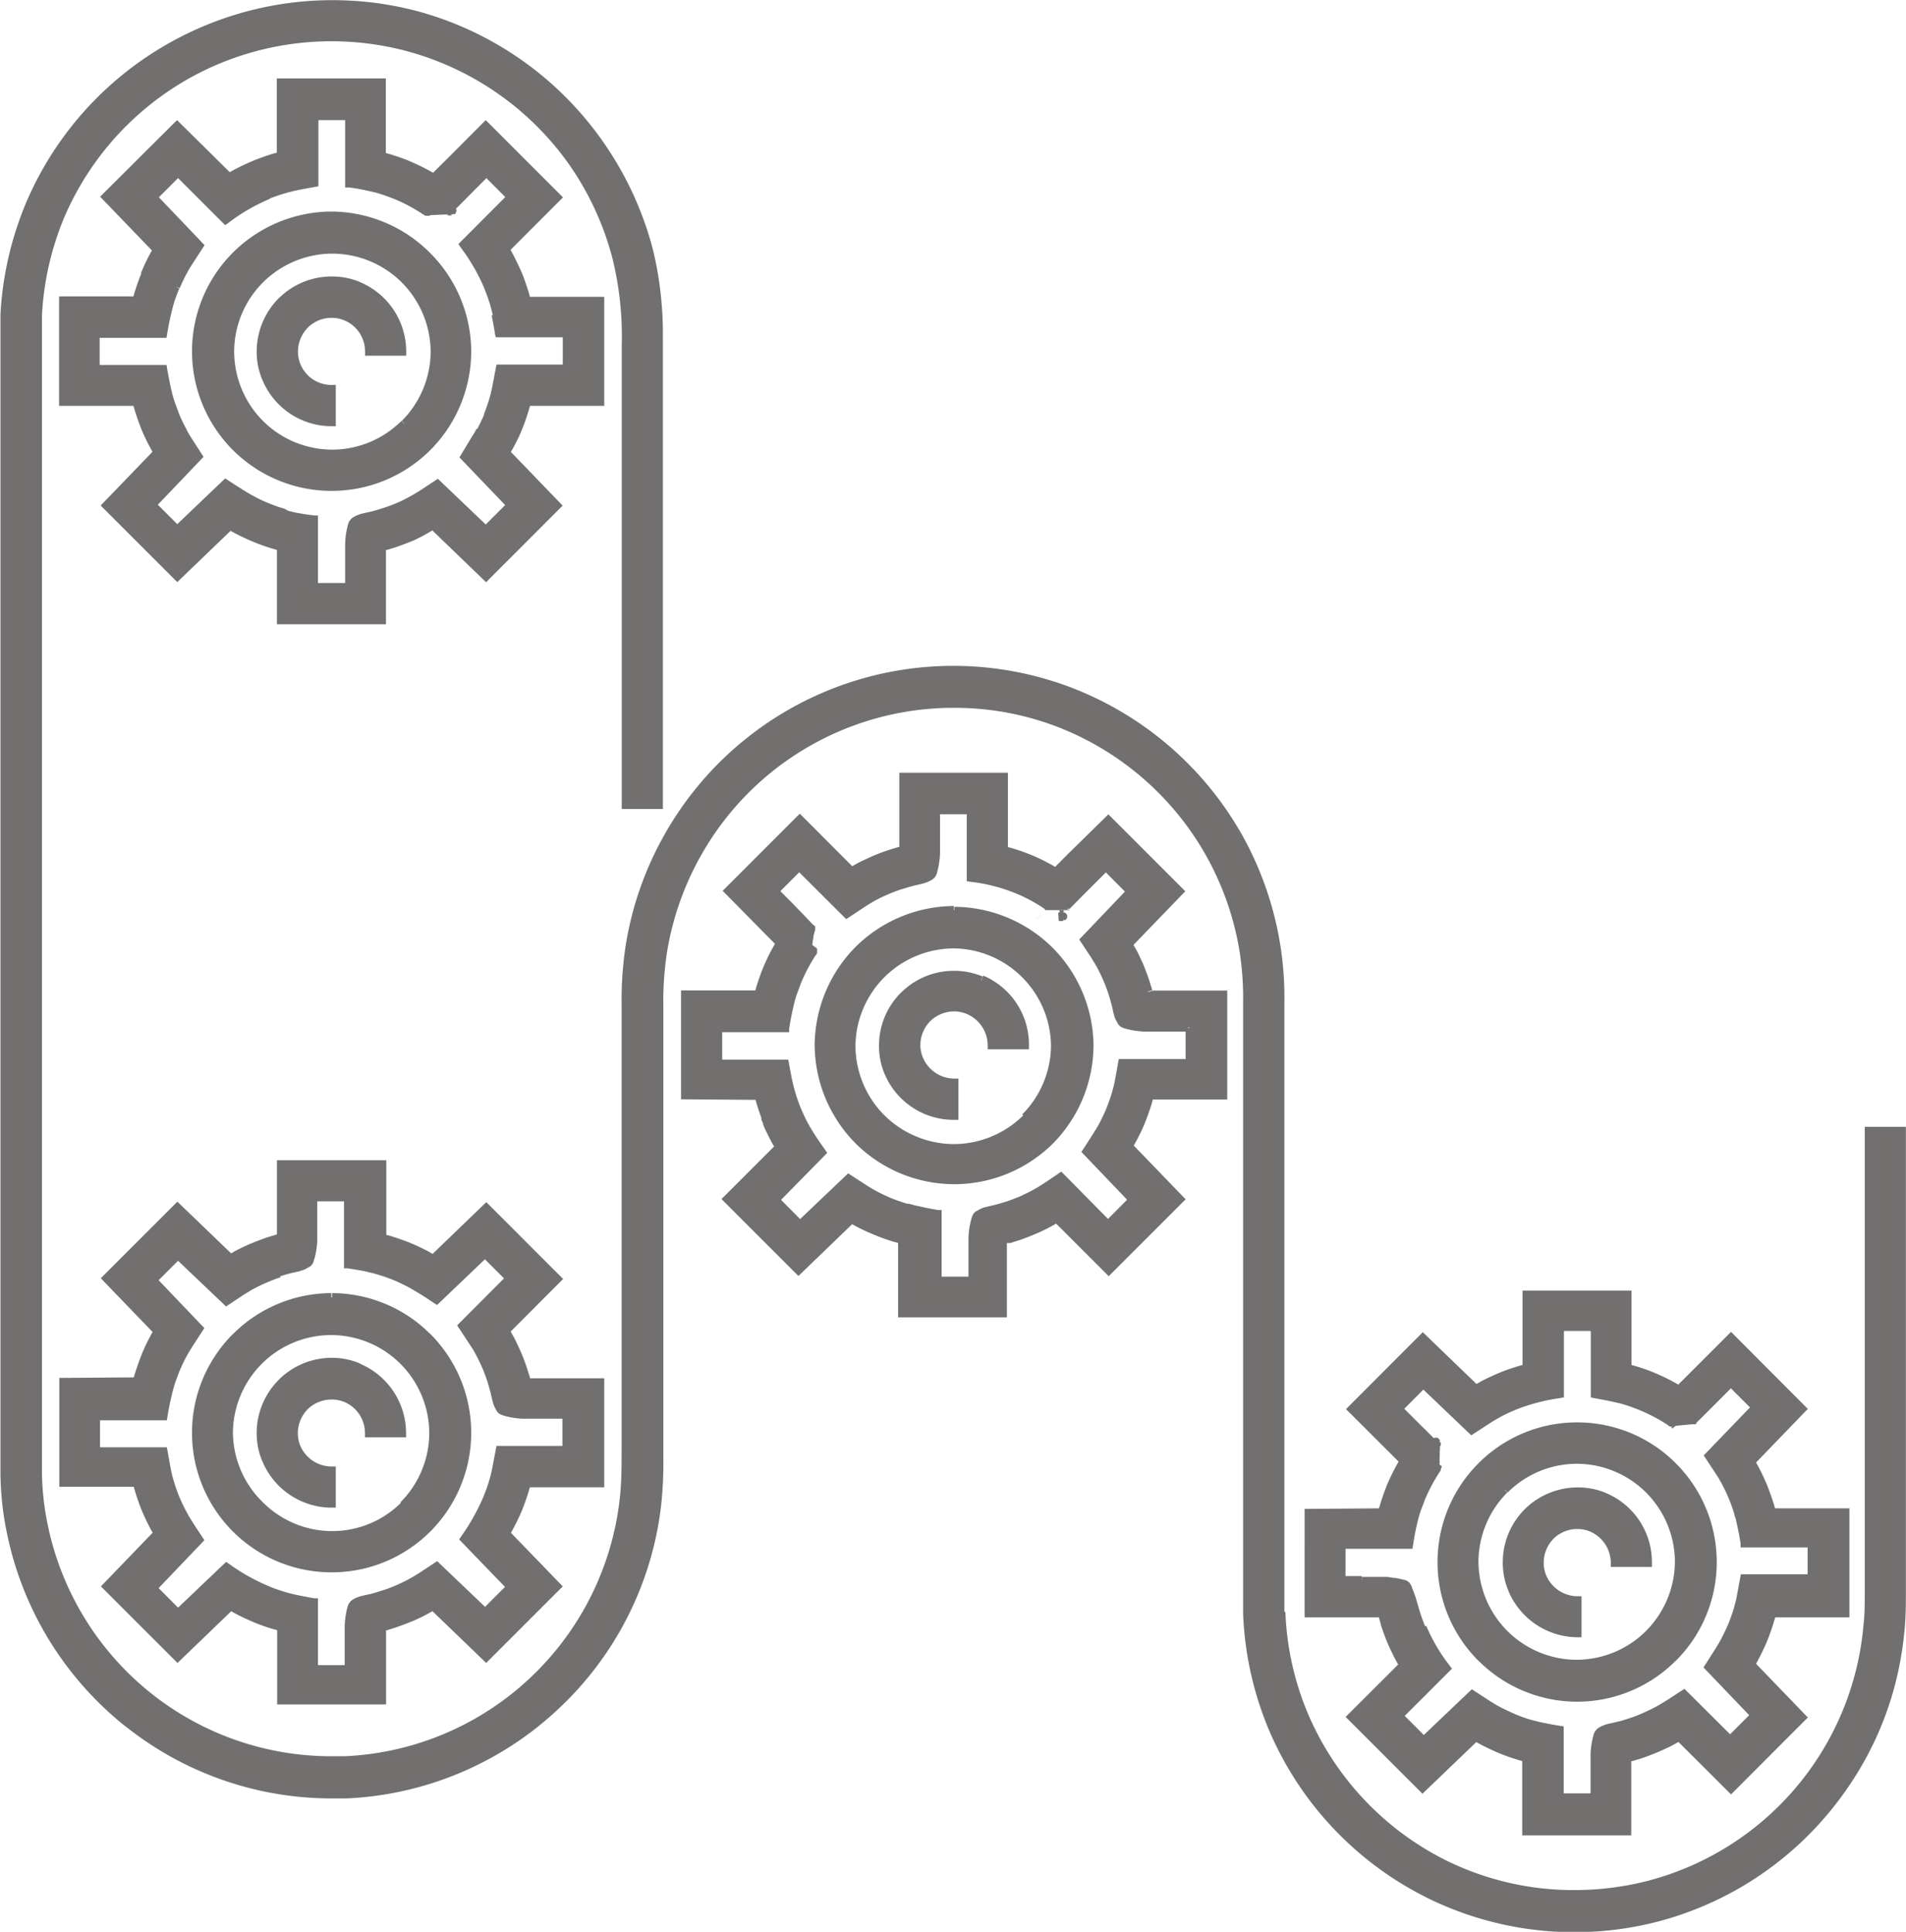 <svg id="Vrstva_1" data-name="Vrstva 1" xmlns="http://www.w3.org/2000/svg" viewBox="0 0 166.77 169.02"><defs><style>.cls-1{fill:#726f6f;}.cls-2{fill:#726f70;}</style></defs><path class="cls-1" d="M64.71,145.24h6.41v-8.78l-6.43,0-.08-.35-.25-.79a12.65,12.65,0,0,0-.59-1.55,15.42,15.42,0,0,0-.73-1.47l-.23-.4,4.53-4.54-6.19-6.2-4.64,4.47-.57-.32a17.22,17.22,0,0,0-1.62-.77c-.56-.22-1.11-.42-1.69-.59l-.62-.17v-6.41H43.23l0,6.41-.32.1-.77.22c-.5.17-1,.37-1.52.58s-1,.44-1.46.72l-.39.23-4.65-4.47-6.18,6.18L32.37,132l-.31.55c-.29.57-.51,1-.78,1.66a21,21,0,0,0-.75,2.25l-6.42,0v8.78l6.42,0a20,20,0,0,0,.76,2.27c.26.6.48,1.07.77,1.63l.31.55-4.47,4.64,6.18,6.18,4.64-4.47a18.84,18.84,0,0,0,2.16,1.07,13.86,13.86,0,0,0,1.7.6l.61.17,0,6.42H52V158l.34-.09.78-.25c.51-.17,1-.35,1.52-.57a14,14,0,0,0,1.45-.72l.41-.23,4.64,4.47,6.17-6.18-4.47-4.63a20.64,20.64,0,0,0,1.1-2.19A20.09,20.09,0,0,0,64.71,145.24Zm-1.38,9.1-2.22,2.23-4.24-4.1-1.27.83-.58.35-.3.17a11.52,11.52,0,0,1-1.22.6,11.92,11.92,0,0,1-1.27.48l-.64.2-.38.1-.74.17c-.53.15-1,.3-1.08.82a6.59,6.59,0,0,0-.23,1.54v3.77h-3.1l0-5.9A21.45,21.45,0,0,1,43.4,155c-.46-.14-1-.33-1.39-.49a17.44,17.44,0,0,1-3.64-2.06l-4.24,4.09-2.22-2.23L36,150.09c-.29-.46-.62-.92-.9-1.39l-.33-.55-.18-.32c-.22-.41-.47-.93-.63-1.32-.22-.55-.35-.92-.51-1.43-.08-.3-.1-.31-.26-1l-.3-1.66-5.92,0v-3.1l5.91-.05A15.67,15.67,0,0,1,34,135.17c.15-.36.41-.9.63-1.31l.18-.32.33-.55.9-1.38-4.08-4.25,2.22-2.22,4.24,4.09,1.26-.83.58-.35.3-.18c.38-.21.8-.4,1.22-.59s.82-.34,1.26-.48l.64-.2.41-.1.73-.16a1.88,1.88,0,0,0,.7-.3c.26-.08.27-.3.35-.56A6.5,6.5,0,0,0,46,124V120.2h3.1v5.92c.56.09,1.14.18,1.67.3l.63.15.35.1c.48.15,1,.31,1.43.5s.93.41,1.35.64l.33.18.54.33c.47.29.94.61,1.41.91l4.24-4.09,2.19,2.2-4.15,4.16.83,1.26.4.61.17.3c.21.38.42.82.62,1.25s.33.83.48,1.27l.2.67.11.38.17.74a2,2,0,0,0,.28.72c.1.25.3.28.55.36a6.59,6.59,0,0,0,1.54.23h3.76v3.08H62.37L62.05,144l-.15.64-.1.37c-.15.48-.31.95-.5,1.42a18.55,18.55,0,0,1-2.06,3.64Z" transform="translate(-18.62 -15.49)"/><path class="cls-2" d="M64.71,145.24v.38h6.78v-9.54l-6.5,0,0-.06v0l-.25-.79h0a14.8,14.8,0,0,0-.61-1.59l-.34.16.34-.16c-.22-.49-.45-1-.74-1.49l-.09-.16,4.59-4.6-6.72-6.72-4.7,4.53-.32-.19h0c-.55-.29-1.07-.54-1.65-.78h0c-.57-.23-1.13-.42-1.72-.6h0l-.36-.1V117H42.85l0,6.51-.05,0h0l-.77.23h0c-.51.17-1,.37-1.55.59h0c-.48.22-1,.45-1.48.73h0l-.16.09-4.7-4.52-6.7,6.7,4.53,4.7-.17.31h0c-.3.57-.52,1-.8,1.69l.35.14-.34-.15a20.51,20.51,0,0,0-.77,2.3l.36.1V136l-6.79.05v9.52l6.79,0v-.37l-.36.09a22.88,22.88,0,0,0,.77,2.33l.35-.15-.35.14c.26.61.49,1.1.79,1.67h0l.18.31-4.53,4.7,6.7,6.7,4.9-4.72-.26-.27-.19.32a16.91,16.91,0,0,0,2.22,1.1l.13-.35-.15.35a17.29,17.29,0,0,0,1.74.61h0l.33.09,0,6.5h9.53v-6.49h.07l.79-.25h0c.51-.18,1-.36,1.55-.59h0a14.72,14.72,0,0,0,1.49-.74l-.19-.32.18.32.17-.09,4.7,4.53,6.7-6.7-4.73-4.89-.27.26.33.18a19.81,19.81,0,0,0,1.12-2.24l-.35-.13.34.15a19.16,19.16,0,0,0,.78-2.37l-.36-.1v0l-.37-.09a18.14,18.14,0,0,1-.73,2.25h0a20.89,20.89,0,0,1-1.07,2.14l-.14.24,4.41,4.57L61.14,160l-4.57-4.4-.65.36h0a15.49,15.49,0,0,1-1.41.71h0c-.5.21-1,.39-1.49.56l.12.35-.11-.35-.77.23-.34.09-.28.08V164h-8l0-6.33-.88-.24-.1.36.11-.35a17.63,17.63,0,0,1-1.67-.59h0a17.56,17.56,0,0,1-2.09-1l-.25-.15L34.09,160l-5.66-5.66,4.4-4.57-.44-.79-.33.18.33-.18c-.29-.54-.5-1-.76-1.6h0a20.33,20.33,0,0,1-.74-2.21l-.07-.28-6.33,0v-8l6.33-.05.07-.27a20,20,0,0,1,.73-2.2h0a15.22,15.22,0,0,1,.77-1.62l-.34-.18.33.19.31-.55.14-.24-4.41-4.58,5.66-5.66,4.58,4.41.65-.38-.2-.32.19.32c.46-.26.94-.47,1.43-.7l-.16-.34.15.35c.47-.21,1-.41,1.48-.57l-.11-.36.1.36.78-.23.31-.09.27-.08,0-6.32h8V124l.91.25.09-.36-.11.36c.57.17,1.11.36,1.66.58l.14-.35-.14.35c.57.24,1,.47,1.59.75l.17-.33-.18.33.57.32.24.13,4.57-4.4,5.67,5.67-4.46,4.47.37.66h0c.27.48.49.95.71,1.43h0a15.2,15.2,0,0,1,.58,1.51l.35-.12-.36.11.25.78.08.34.07.28,6.34,0v8H64.41l-.07.28Zm-1.38,9.1-.27-.26-2,2-4.19-4-1.51,1-.57.35-.3.17h0c-.36.2-.77.4-1.18.58h0a11,11,0,0,1-1.22.46l-.64.2-.36.1-.73.16h0a3.06,3.06,0,0,0-.82.31,1.09,1.09,0,0,0-.54.84l.38,0-.37-.1a7.28,7.28,0,0,0-.23,1.63h0v3.4H46.06v.38h.38l0-6.23-.32,0c-.53-.09-1.13-.21-1.62-.31l-.63-.15-.3-.09h0c-.43-.13-1-.32-1.35-.47l-.14.34.15-.34a17.38,17.38,0,0,1-3.58-2l-.25-.16-4.2,4-1.7-1.71,4-4.19-.16-.25c-.31-.48-.63-.93-.9-1.38h0l-.33-.53-.17-.32-.33.18.33-.18c-.22-.4-.46-.91-.62-1.29l-.34.15.34-.14c-.21-.54-.34-.9-.49-1.4l-.36.11.36-.1c-.09-.32-.1-.3-.25-1l-.37.08.37-.06-.36-2-5.85,0v-2.36l5.85,0,.05-.31a24.66,24.66,0,0,1,.56-2.6c.14-.5.28-.81.5-1.42l-.35-.13.35.15a12.18,12.18,0,0,1,.61-1.28l-.33-.18.32.19.18-.32.33-.54,1.06-1.63-4-4.19,1.7-1.7,4.2,4,1.5-1,.57-.35.3-.18-.19-.32.19.33a11.81,11.81,0,0,1,1.18-.57l-.15-.35.15.35c.41-.18.8-.33,1.22-.47L43,126.8l.11.36.63-.19.39-.1.73-.16-.08-.37,0,.37a2.06,2.06,0,0,0,.83-.34l-.18-.33.11.36a.78.78,0,0,0,.47-.41c.07-.17.09-.29.13-.4h0a6.75,6.75,0,0,0,.24-1.62h0v-3.37h2.34v5.86l.32,0c.56.09,1.14.18,1.65.29l.08-.36-.09.36.62.15.35.1.1-.36-.11.36a13.82,13.82,0,0,1,1.41.49l.13-.35-.14.34c.42.18.9.41,1.32.63h0l.32.18.54.32h0c.46.27.92.59,1.39.9l.25.16,4.19-4,1.67,1.67-4.1,4.11,1,1.52h0l.39.59.16.29c.21.37.41.8.61,1.23h0c.17.38.32.8.47,1.23l.35-.12-.35.11.19.66.1.37.17.73.37-.08-.38,0a2.43,2.43,0,0,0,.32.84l.34-.16-.35.14a.83.83,0,0,0,.4.44,2.36,2.36,0,0,0,.39.14h0a6.76,6.76,0,0,0,1.63.24h3.4V142H62.06L61.68,144l-.14.62-.1.35h0a13.47,13.47,0,0,1-.49,1.39l.35.14-.34-.15a18.56,18.56,0,0,1-2,3.58l-.17.25,4.3,4.45.27-.26-.27-.26.27.26.27-.26-4.09-4.23-.27.26.31.2a18.36,18.36,0,0,0,2.09-3.68h0c.19-.48.36-1,.51-1.46h0l.1-.37h0l.15-.64h0l.26-1.35h6v-3.84H64.5v0a6.34,6.34,0,0,1-1.45-.21l-.1.36.11-.36-.27-.09,0,0v0h0a1.67,1.67,0,0,1-.25-.6v0l-.18-.76h0l-.1-.39h0l-.21-.67h0c-.15-.44-.31-.88-.5-1.31h0c-.2-.42-.41-.87-.64-1.28l-.16-.29h0l-.4-.62h0l-.66-1,4.19-4.21-2.72-2.72L56.61,129l.26.27.2-.32c-.46-.29-.93-.62-1.41-.91l-.2.32.2-.32-.54-.33h0l-.33-.19h0c-.44-.24-.94-.47-1.38-.66h0c-.47-.19-1-.36-1.46-.51h0l-.36-.1h0l-.63-.16h0c-.55-.12-1.13-.21-1.69-.3l-.06.37h.37v-6.29H45.69V124h0a6.51,6.51,0,0,1-.21,1.45l.36.09-.36-.1a2.11,2.11,0,0,1-.09.29h0l0,0a1.64,1.64,0,0,1-.57.26h0l-.74.17h0l-.41.1h0l-.65.2h0c-.45.15-.86.31-1.29.5h0c-.42.19-.84.38-1.24.61h0l-.3.18h0l-.57.35h0l-1,.67-4.29-4.13-2.74,2.74,4.14,4.29-.75,1.14-.33.56h0l-.19.33h0c-.23.43-.49,1-.65,1.35h0c-.21.57-.36.91-.52,1.45a24.38,24.38,0,0,0-.57,2.69l.36.06v-.37l-6.28,0v3.85l6,0,.25,1.36h0a10.21,10.21,0,0,0,.26,1h0c.16.52.3.9.52,1.46h0c.17.4.42.92.65,1.35h0l.18.32h0l.34.55h0c.29.49.62,1,.91,1.4l.31-.2-.27-.26-4.34,4.51,2.74,2.75,4.51-4.34-.26-.27-.21.31a18.52,18.52,0,0,0,3.69,2.1h0c.41.16,1,.36,1.42.5l.11-.36-.15.34a2.49,2.49,0,0,0,.4.12c.54.14,1.49.35,2.33.48l.05-.37h-.37l0,6.27h3.84v-4.14h0a6.26,6.26,0,0,1,.21-1.44v-.07c0-.13.05-.17.18-.26a2.74,2.74,0,0,1,.63-.23l-.1-.36.09.37.73-.17h0l.39-.1h0l.65-.2a10.76,10.76,0,0,0,1.31-.5l-.15-.34.15.35c.42-.19.86-.4,1.25-.62h0l.31-.17h0l.58-.35h0l1-.67,4.29,4.14,2.74-2.75-.25-.26Z" transform="translate(-18.62 -15.49)"/><path class="cls-1" d="M47.61,129A11.85,11.85,0,1,0,56,132.48,11.84,11.84,0,0,0,47.61,129ZM54,147.2a9,9,0,1,1,2.64-6.35A8.93,8.93,0,0,1,54,147.2Z" transform="translate(-18.62 -15.49)"/><path class="cls-2" d="M47.61,129v-.37h0A12.19,12.19,0,0,0,39,132.22l.26.26-.26-.27a12.21,12.21,0,0,0-3.58,8.58v.07h0v.07A12.21,12.21,0,0,0,39,149.49l.26-.27-.26.27a12.22,12.22,0,0,0,8.58,3.57h.11a12.2,12.2,0,0,0,8.58-3.57l-.26-.27.26.27a12.25,12.25,0,0,0,3.58-8.58v-.06h0v-.06a12.24,12.24,0,0,0-3.58-8.59l-.26.27.26-.26a12.19,12.19,0,0,0-8.59-3.58h0v.75h0a11.45,11.45,0,0,1,8.06,3.35h0a11.44,11.44,0,0,1,3.36,8.05v0h0v0A11.5,11.5,0,0,1,55.72,149h0a11.45,11.45,0,0,1-8,3.35h-.11A11.47,11.47,0,0,1,39.51,149h0a11.42,11.42,0,0,1-3.36-8v-.06h0v-.06a11.4,11.4,0,0,1,3.36-8h0a11.45,11.45,0,0,1,8.06-3.35h0ZM54,147.2l-.26-.26a8.54,8.54,0,0,1-6,2.51h-.11a8.56,8.56,0,0,1-6-2.51h0A8.61,8.61,0,0,1,39,140.88v0h0v0a8.62,8.62,0,0,1,2.53-6.07h0a8.59,8.59,0,0,1,6-2.51h.06a8.59,8.59,0,0,1,6.06,2.51h0a8.62,8.62,0,0,1,2.53,6.07v0h0v0a8.61,8.61,0,0,1-2.53,6.06h0l.26.26.27.27A9.36,9.36,0,0,0,57,140.88v0h0v0a9.38,9.38,0,0,0-2.75-6.6h0a9.34,9.34,0,0,0-6.59-2.73h0v0h0A9.35,9.35,0,0,0,41,134.23h0a9.38,9.38,0,0,0-2.75,6.6v0h0v0A9.34,9.34,0,0,0,41,147.47l.27-.27-.27.27a9.33,9.33,0,0,0,6.56,2.73h.06v0h.06a9.33,9.33,0,0,0,6.56-2.73h0Z" transform="translate(-18.62 -15.49)"/><path class="cls-1" d="M50,135.14A6.18,6.18,0,1,0,47.61,147v-2.85a3.31,3.31,0,0,1-3.06-2,3.32,3.32,0,1,1,6.39-1.27h2.85A6.21,6.21,0,0,0,50,135.14Z" transform="translate(-18.62 -15.49)"/><path class="cls-2" d="M50,135.14l.15-.34a6.26,6.26,0,0,0-2.48-.51A6.57,6.57,0,0,0,43,136.22l.27.27-.26-.27a6.55,6.55,0,0,0-1.93,4.66,6.25,6.25,0,0,0,.5,2.48l.35-.15-.35.14a6.58,6.58,0,0,0,6,4.05H48v-3.6h-.41A3,3,0,0,1,44.9,142h0a2.92,2.92,0,0,1-.22-1.1,3,3,0,0,1,.86-2.11h0a3,3,0,0,1,3.2-.64h0a2.94,2.94,0,0,1,1.81,2.68v.42h3.6v-.45a6.6,6.6,0,0,0-4.05-6l-.14.35.15-.34-.15.34-.14.35a5.85,5.85,0,0,1,3.58,5.29v.07h.37v-.37H50.94v.37h.37v-.05A3.7,3.7,0,0,0,49,137.43l-.14.35.15-.35a3.61,3.61,0,0,0-1.4-.28A3.74,3.74,0,0,0,45,138.23l.27.26-.26-.27a3.75,3.75,0,0,0-1.09,2.65,3.57,3.57,0,0,0,.28,1.4l.35-.15-.35.14a3.72,3.72,0,0,0,3.38,2.29h0v-.38h-.37V147h.37v-.37h-.07a5.82,5.82,0,0,1-5.28-3.57h0a5.67,5.67,0,0,1-.44-2.19,5.8,5.8,0,0,1,1.7-4.12h0A5.81,5.81,0,0,1,47.65,135a5.62,5.62,0,0,1,2.18.44h0Z" transform="translate(-18.62 -15.49)"/><path class="cls-1" d="M71.12,41.83l-6.43,0-.17-.64a17.9,17.9,0,0,0-.61-1.73,20.64,20.64,0,0,0-1.1-2.19l4.53-4.53L61.12,26.5l-3.27,3.28-1.14,1.14-.14.13a16.26,16.26,0,0,0-2.32-1.17A19.31,19.31,0,0,0,52,29.13v-6.4H43.22v6.41l-.62.16c-.58.18-1.15.39-1.75.63A19.32,19.32,0,0,0,38.64,31L34.11,26.5,27.9,32.71l4.47,4.63-.31.56a17.89,17.89,0,0,0-.77,1.64,17.51,17.51,0,0,0-.76,2.25l-6.42.05v8.78l6.42.05a19.25,19.25,0,0,0,.76,2.26c.26.61.48,1.09.77,1.63l.31.56L27.9,59.75l6.18,6.19,4.64-4.47a17.32,17.32,0,0,0,2.16,1.07c.61.25,1.11.42,1.7.6l.64.18v6.41H52V63.32l.34-.09.78-.24c.5-.17,1-.35,1.52-.57s1-.45,1.45-.72l.41-.23,4.64,4.47,6.17-6.19-4.47-4.63.32-.56a17.4,17.4,0,0,0,.77-1.63,18.56,18.56,0,0,0,.77-2.3h6.41Zm-2.86,5.94H62.37l-.32,1.66-.15.63-.1.36c-.15.49-.31,1-.5,1.44s-.42.93-.65,1.35l-.18.33-.33.54-.9,1.41,4.09,4.23-2.22,2.22-4.24-4.09-1.27.83L55,59l-.3.17c-.38.21-.8.42-1.22.6s-.83.33-1.27.48l-.64.2-.38.1-.74.16c-.54.15-1,.31-1.08.83a6.5,6.5,0,0,0-.23,1.53v3.78H46.07v-6c-.58-.07-1.17-.15-1.7-.26l-.61-.15-.36-.11A10.14,10.14,0,0,1,42,59.91a17.41,17.41,0,0,1-3.66-2l-4.23,4.08-2.22-2.22L36,55.47l-.9-1.39-.33-.55-.18-.32c-.22-.41-.47-.93-.63-1.32a15.72,15.72,0,0,1-1.08-4.07l-5.91,0V44.67l5.91,0A15.54,15.54,0,0,1,34,40.56c.15-.37.41-.9.63-1.32l.18-.33.33-.54L36,37l-4.08-4.24,2.2-2.2,4.17,4.16A16.66,16.66,0,0,1,42,32.55a16,16,0,0,1,2.91-.86l1.18-.21v-5.9h3.09v5.93a19.31,19.31,0,0,1,2.62.52c.46.14.95.31,1.37.48a15,15,0,0,1,2.6,1.37l.16.1,0,0h0v0h0c-.13-.14,1.16-.17,1.82-.16l.07-.07.28-.28.58-.57,1.13-1.14,1.26-1.26,2.18,2.18-4.15,4.16a18,18,0,0,1,2.13,3.68c.19.46.36.94.51,1.43l.1.37L62,43c.12.55.22,1.13.31,1.7l5.91,0Z" transform="translate(-18.62 -15.49)"/><path class="cls-2" d="M71.12,41.83v-.37l-6.14,0-.09-.36h0c-.18-.58-.38-1.17-.62-1.76l-.35.14.35-.14a24,24,0,0,0-1.12-2.24l-.33.19.27.26,4.79-4.79L61.12,26l-3.54,3.55-1.14,1.13-.13.13.26.27.19-.33a18.74,18.74,0,0,0-2.37-1.19l-.14.35.15-.35a19.25,19.25,0,0,0-2.3-.76l-.09.36h.37V22.35H42.84v6.5l-.34.09h0c-.58.18-1.16.38-1.77.63l.14.35-.13-.35a18.22,18.22,0,0,0-2.27,1.13l.19.33.27-.27L34.11,26,27.38,32.7l4.53,4.7-.17.31h0a17.55,17.55,0,0,0-.79,1.68l.35.14L31,39.38a18.49,18.49,0,0,0-.78,2.32l.36.09v-.37l-6.79,0V51l6.79,0v-.37l-.36.09a21.25,21.25,0,0,0,.77,2.32l.35-.15-.35.15a17,17,0,0,0,.8,1.66h0l.17.32-4.53,4.7,6.7,6.7L39,61.74l-.26-.27-.19.33a19.25,19.25,0,0,0,2.22,1.09l.13-.35-.14.35a17.14,17.14,0,0,0,1.73.61h0l.36.11v6.5h9.54v-6.5l.07,0h0l.79-.24h0c.51-.18,1-.36,1.55-.59h0A15.6,15.6,0,0,0,56.28,62l.17-.1,4.7,4.53,6.7-6.7-4.53-4.7.18-.31h0c.29-.55.54-1,.79-1.65l-.35-.15.35.16a19.16,19.16,0,0,0,.78-2.37l-.36-.09V51h6.78V41.46h-.37v.37h-.38v8.42H64.42l-.08.28a16.87,16.87,0,0,1-.74,2.25h0c-.24.58-.48,1.05-.76,1.6l.33.17-.33-.18-.31.56-.14.24,4.41,4.57-5.66,5.66L56.57,61l-.65.36h0a13.34,13.34,0,0,1-1.42.7h0c-.5.22-1,.4-1.49.57l.12.35L53,62.63l-.77.24-.34.09-.28.08v6.32h-8V63l-.91-.26-.1.36.11-.36A17.5,17.5,0,0,1,41,62.2h0a18.64,18.64,0,0,1-2.1-1L38.67,61l-4.58,4.4-5.66-5.66,4.41-4.57-.45-.8h0a17,17,0,0,1-.76-1.6h0a17.39,17.39,0,0,1-.73-2.2l-.08-.28-6.33,0v-8l6.33,0,.07-.28a17.12,17.12,0,0,1,.74-2.19h0c.26-.62.48-1.06.77-1.61l-.34-.17.33.18.31-.56.14-.24-4.41-4.57L34.11,27l4.47,4.47.25-.14A20.06,20.06,0,0,1,41,30.28h0c.59-.24,1.15-.44,1.72-.62l-.11-.36.09.37.62-.17.28-.07V23.1h8v6.32l.28.08a18,18,0,0,1,2.19.72h0a18.73,18.73,0,0,1,2.28,1.15l.24.14.34-.32h0l1.14-1.14,3-3,5.69,5.69-4.47,4.47.15.25a19.88,19.88,0,0,1,1.07,2.14h0c.24.56.43,1.13.61,1.7l.35-.11-.36.1.17.64.08.27,6.71,0v-.38h0Zm-2.86,5.94v-.38h-6.2l-.38,2-.14.62-.1.35h0c-.14.47-.3.93-.49,1.4l.35.14L61,51.72c-.17.4-.41.9-.63,1.32l.33.17L60.32,53l-.17.32-.33.53-1,1.66,4,4.17-1.7,1.7-4.19-4-1.51,1-.56.34-.3.17h0a11.8,11.8,0,0,1-1.18.59h0a11.9,11.9,0,0,1-1.24.46h0l-.64.2-.36.1-.73.16h0a3.09,3.09,0,0,0-.84.32,1.07,1.07,0,0,0-.53.83l.38,0-.37-.1a7.28,7.28,0,0,0-.23,1.62h0V66.5H46.07v.38h.37V60.59l-.33,0c-.57-.07-1.15-.16-1.67-.26l-.07.37.08-.37-.59-.14L43.51,60h0a11.85,11.85,0,0,1-1.35-.47h0a12,12,0,0,1-1.34-.63c-.47-.25-1.1-.64-2.25-1.39l-.25-.16-4.19,4-1.7-1.7,4-4.19-1.06-1.64-.33-.54L34.91,53h0a13.73,13.73,0,0,1-.62-1.29l-.34.15.35-.13c-.21-.59-.35-.9-.5-1.4s-.31-1.23-.56-2.6l-.05-.31-5.85,0V45.05l5.85,0,.05-.31a26,26,0,0,1,.56-2.6c.14-.5.28-.82.5-1.41L34,40.56l.35.14c.14-.35.39-.88.61-1.29l-.33-.17.33.18.17-.32.33-.53,1.06-1.63-4-4.19,1.68-1.68,4.12,4.12.26-.18a16.14,16.14,0,0,1,3.65-2.12L42,32.55l.14.34A15.43,15.43,0,0,1,45,32.06h0l1.48-.27V26h2.34v5.89l.33,0a16.17,16.17,0,0,1,1.6.28l.63.14.3.08h0c.45.14.93.31,1.34.47h0a14.16,14.16,0,0,1,2.53,1.33h0l.15.1h0l0,0h0L56,34l-.31.22,0,0,.11.15h.42l.11-.21.11-.23-.16-.19L56,34h.34a.38.38,0,0,0-.08-.23L56,34h0l.23.26a.35.35,0,0,0,.11-.26H56l.23.26-.18-.2.11.25.07-.05-.18-.2.11.25,0-.11,0,.11h0l0-.11,0,.11.17,0c.3,0,.84-.05,1.25-.05H58l.18-.18h0l.29-.28.57-.57,1.14-1.15,1-1,1.65,1.65-4.1,4.11.17.26a17.18,17.18,0,0,1,2.1,3.62l.34-.15-.35.15a14.22,14.22,0,0,1,.5,1.39l.36-.11-.36.1.1.37.15.59L62,43l-.36.08c.11.54.21,1.11.3,1.68L62,45h5.86v2.72h.37v0h.38V44.31l-6.29,0v.37l.37-.06c-.09-.57-.19-1.15-.31-1.71h0l-.15-.61h0l-.11-.38h0a12.89,12.89,0,0,0-.53-1.47h0a18,18,0,0,0-2.16-3.73l-.31.21.27.26,4.41-4.42L61.12,30,59.6,31.54l-1.14,1.13h0l-.57.57h0l-.29.29h0l-.06.06.26.27v-.38h-.23c-.33,0-.74,0-1.07,0l-.44.05-.2.06-.13.08a.37.37,0,0,0-.14.3.39.39,0,0,0,.1.26L56,34l-.34-.17h0L56,34v-.38h0V34l.3-.23h0l0-.07-.08,0h0l-.16-.1-.2.32.21-.31a14.76,14.76,0,0,0-2.67-1.41h0c-.43-.17-.93-.34-1.4-.48l-.11.35.14-.34c-.1,0-.22-.07-.4-.12-.53-.13-1.5-.33-2.31-.44l-.05.38h.37V25.2H45.69v6l-.86.16h0a16.76,16.76,0,0,0-3,.88h0a16.75,16.75,0,0,0-3.76,2.19l.22.3.26-.26L34.11,30l-2.73,2.73L35.51,37l-.74,1.14-.33.55h0l-.19.32h0c-.23.44-.49,1-.65,1.35h0c-.21.57-.36.91-.52,1.46a23.89,23.89,0,0,0-.58,2.68l.37.07v-.38l-6.28,0v3.86l6.28,0v-.38l-.37.07a26.48,26.48,0,0,0,.58,2.68c.16.55.31.88.51,1.44h0c.17.41.42.93.65,1.36h0l.18.32h0l.34.55h0l.75,1.16-4.14,4.29,2.74,2.74,4.5-4.33-.26-.27-.2.32c1.16.75,1.8,1.15,2.3,1.42a15.36,15.36,0,0,0,1.41.66h0a11.92,11.92,0,0,0,1.43.5l.1-.36-.1.36.35.11h0l.62.15h0c.55.12,1.15.2,1.73.27l0-.37h-.38v6.33h3.84V63.1h0a6.42,6.42,0,0,1,.21-1.44V61.6c0-.14.05-.17.18-.27a2.25,2.25,0,0,1,.63-.22l-.1-.37.08.37.74-.16h0l.39-.11h0l.64-.21h0a12.12,12.12,0,0,0,1.31-.49l-.16-.34.15.34a10.38,10.38,0,0,0,1.25-.62h0l.31-.17h0l.58-.35h0l1-.67,4.29,4.14,2.74-2.74-4.13-4.27.74-1.17.33-.55h0l.19-.34h0c.23-.44.48-1,.66-1.38h0c.2-.49.37-1,.52-1.47h0l.1-.36h0l.15-.64h0l.26-1.37h6v-.37Z" transform="translate(-18.62 -15.49)"/><path class="cls-1" d="M57.8,33.86C58.38,33.88,58.21,33.86,57.8,33.86Z" transform="translate(-18.62 -15.49)"/><path class="cls-2" d="M57.8,33.86v.37h.45l.06,0,.1,0,.09-.1.06-.2a.38.38,0,0,0-.07-.22.35.35,0,0,0-.14-.12l-.09,0H57.8v.75h.34l0-.26,0,.26h0l0-.26,0,.26,0-.36-.07.35h0l0-.36-.07.35.07-.36-.13.35h.06l.07-.36-.13.35.13-.35-.21.3.08,0,.13-.35-.21.3.21-.3-.3.21.09.09.21-.3-.3.21.3-.21H57.8a.31.31,0,0,0,.07.21l.3-.21h0l-.31-.21-.06.21h.37l-.31-.21.31.21L58,33.53a.46.46,0,0,0-.15.13l.31.21L58,33.53l.16.34-.07-.37-.09,0,.16.34-.07-.37.07.35,0-.36h0l.07.35,0-.36v0h0v0h-.35Z" transform="translate(-18.62 -15.49)"/><path class="cls-1" d="M47.61,34.39A11.85,11.85,0,1,0,56,37.86,11.87,11.87,0,0,0,47.61,34.39ZM54,52.58a9,9,0,1,1,2.64-6.35A8.93,8.93,0,0,1,54,52.58Z" transform="translate(-18.62 -15.49)"/><path class="cls-2" d="M47.61,34.39V34h-.06A12.27,12.27,0,0,0,39,37.59h0a12.23,12.23,0,0,0-3.58,8.57v.07h0v.07A12.24,12.24,0,0,0,39,54.87h0a12.22,12.22,0,0,0,8.58,3.57h.11a12.22,12.22,0,0,0,8.58-3.57h0a12.27,12.27,0,0,0,3.58-8.59v-.05h0v0a12.24,12.24,0,0,0-3.58-8.59h0A12.25,12.25,0,0,0,47.67,34h-.06v.75h.05a11.51,11.51,0,0,1,8,3.36h0a11.49,11.49,0,0,1,3.36,8.06v0h0v.05a11.52,11.52,0,0,1-3.36,8.06h0a11.47,11.47,0,0,1-8,3.35h-.11a11.45,11.45,0,0,1-8.05-3.35h0a11.49,11.49,0,0,1-3.36-8v-.07h0v-.07a11.5,11.5,0,0,1,3.36-8h0a11.54,11.54,0,0,1,8.05-3.36h.06ZM54,52.58l-.26-.26a8.58,8.58,0,0,1-6,2.51h-.11a8.6,8.6,0,0,1-6-2.51h0a8.63,8.63,0,0,1-2.52-6v-.06h0v-.06a8.59,8.59,0,0,1,2.52-6h0a8.64,8.64,0,0,1,6.07-2.52h0a8.63,8.63,0,0,1,6.07,2.52h0a8.65,8.65,0,0,1,2.53,6.06v0h0v0a8.63,8.63,0,0,1-2.53,6.06h0l.26.26.27.27A9.4,9.4,0,0,0,57,46.26v0h0v0a9.38,9.38,0,0,0-2.75-6.59h0a9.38,9.38,0,0,0-6.6-2.74h0A9.39,9.39,0,0,0,41,39.61h0a9.34,9.34,0,0,0-2.74,6.56v.06h0v.06A9.38,9.38,0,0,0,41,52.85h0a9.33,9.33,0,0,0,6.56,2.73h.06v0h.06a9.33,9.33,0,0,0,6.56-2.73h0Z" transform="translate(-18.62 -15.49)"/><path class="cls-1" d="M50,40.52a6.18,6.18,0,1,0-2.37,11.89V49.55a3.32,3.32,0,1,1,3.33-3.32h2.85A6.2,6.2,0,0,0,50,40.52Z" transform="translate(-18.62 -15.49)"/><path class="cls-2" d="M50,40.52l.15-.34a6.28,6.28,0,0,0-2.48-.5A6.55,6.55,0,0,0,43,41.6l.27.26L43,41.59a6.63,6.63,0,0,0-1.92,4.68,6.23,6.23,0,0,0,.5,2.47l.35-.15-.35.14a6.55,6.55,0,0,0,6,4.05H48V49.17h-.43a2.93,2.93,0,0,1-2.66-1.81h0a2.92,2.92,0,0,1-.22-1.1,3,3,0,0,1,.86-2.1h0a2.93,2.93,0,0,1,2.09-.86,2.82,2.82,0,0,1,1.11.22h0a2.94,2.94,0,0,1,1.81,2.68v.41h3.6v-.44a6.58,6.58,0,0,0-4.05-6l-.14.34.15-.34-.15.34-.14.35a5.84,5.84,0,0,1,3.58,5.29v.07h.37v-.38H50.94v.38h.37v-.05A3.71,3.71,0,0,0,49,42.81l-.14.35.15-.34a3.46,3.46,0,0,0-1.41-.29A3.68,3.68,0,0,0,45,43.62l.27.26L45,43.61a3.69,3.69,0,0,0-1.09,2.64,3.52,3.52,0,0,0,.28,1.39l.35-.14-.35.14a3.68,3.68,0,0,0,3.36,2.28h.06v-.37h-.37v2.86h.37V52h-.07a5.81,5.81,0,0,1-5.28-3.58h0a5.57,5.57,0,0,1-.44-2.17,5.87,5.87,0,0,1,1.7-4.14h0a5.86,5.86,0,0,1,4.14-1.69,5.45,5.45,0,0,1,2.18.44h0Z" transform="translate(-18.62 -15.49)"/><path class="cls-1" d="M119.08,102.24l-.24-.79c-.17-.5-.35-1-.57-1.52s-.45-.94-.72-1.43l-.23-.42,4.48-4.62-6.21-6.21-3.28,3.29-1.14,1.13-.13.13a18.18,18.18,0,0,0-2.33-1.18,17.87,17.87,0,0,0-2.23-.73V83.47h-8.8v6.42l-.35.1-.79.23a16,16,0,0,0-1.55.6c-.49.23-1,.45-1.47.73l-.42.24-4.53-4.54-6.22,6.22,3.28,3.28,1.13,1.13.14.14a16.17,16.17,0,0,0-1.9,4.53l-6.43,0v8.78l6.44,0,.13.51a16.93,16.93,0,0,0,.55,1.61l0,.1.56-.31-.56.31,0,.05,0,.09.09.23.2.43.43.86.38.66-4.54,4.54,6.2,6.2,4.64-4.46.56.31c.54.28,1,.52,1.62.76a16.72,16.72,0,0,0,1.68.59l.6.17,0,6.42h8.78l0-6.41.34-.09.79-.25c.52-.18,1-.36,1.54-.59s1-.45,1.46-.73l.42-.23,4.53,4.53,6.21-6.2-4.48-4.64.31-.56c.29-.54.52-1,.77-1.62s.43-1.12.6-1.68l.16-.62,6.43,0v-8.79h-6.43Zm3.65,3.19v3.1l-5.9,0-.31,1.66c-.16.67-.18.68-.26,1-.15.48-.3.93-.5,1.42s-.42.92-.65,1.35c-.08.21-.82,1.38-1.4,2.27l4.08,4.23-2.2,2.2-4.16-4.16-1.27.84-.61.39-.29.17c-.38.22-.83.43-1.24.63s-.86.34-1.29.48l-.66.2-.39.11-.74.16a1.6,1.6,0,0,0-.7.3c-.27.09-.28.31-.36.56a6.35,6.35,0,0,0-.23,1.53v3.75h-3.1l0-5.9a20.87,20.87,0,0,1-2.63-.58,14.9,14.9,0,0,1-1.42-.49c-.42-.18-.92-.41-1.35-.64l-.31-.18-.55-.33-1.4-.91-4.24,4.09-2.2-2.2,4.17-4.17c-.33-.48-.71-1-1-1.48s-.37-.61-.53-.9a13,13,0,0,1-.68-1.45,14.68,14.68,0,0,1-.81-2.77l-.22-1.14H86.15l-4.72,0v-3.1l5.92,0a15.58,15.58,0,0,1,1-4,15.87,15.87,0,0,1,1.35-2.54l.11-.16,0,0h0l-.35-.26c-.18.1.07-1,.21-1.58h0l-.07-.07-.28-.28-.57-.57-1.14-1.13-1.25-1.26,2.18-2.18,4.15,4.15L94,94.61l.61-.39.3-.17a13.22,13.22,0,0,1,1.25-.62c.41-.18.86-.35,1.29-.49l.66-.2.38-.11.74-.16c.54-.15,1-.31,1.09-.83a7.16,7.16,0,0,0,.23-1.54V86.33h3.08v5.92a15.87,15.87,0,0,1,4,1,14.65,14.65,0,0,1,2.6,1.37l.15.11,0,0h0a12.1,12.1,0,0,1,1.83-.15l.08-.08.28-.28.57-.57,1.13-1.13,1.27-1.27,2.2,2.2-4.1,4.24.83,1.26.2.32.16.26.17.29c.21.39.42.82.6,1.24a11.57,11.57,0,0,1,.48,1.25l.19.65.11.38.16.73a1.88,1.88,0,0,0,.29.72c.1.26.3.28.55.36a7.84,7.84,0,0,0,1.54.23h3.76Z" transform="translate(-18.62 -15.49)"/><path class="cls-2" d="M119.08,102.24l.36-.11-.24-.79h0c-.17-.51-.35-1-.58-1.55h0c-.23-.49-.45-1-.73-1.46l-.09-.17,4.53-4.69-6.73-6.73L112,90.27l-1.13,1.14-.14.13.27.26.19-.32a18.33,18.33,0,0,0-2.38-1.21l-.14.35.15-.34a16.72,16.72,0,0,0-2.29-.75l-.09.36h.37V83.1H97.31v6.5l-.08,0h0l-.79.24h0c-.54.18-1.06.37-1.58.6h0c-.49.23-1,.45-1.5.74l-.17.1-4.59-4.6-6.75,6.75L85.37,97l1.13,1.14.14.14L86.9,98l-.32-.19a17.08,17.08,0,0,0-1.2,2.38l.34.14-.34-.15a20.1,20.1,0,0,0-.75,2.25l.37.1v-.38l-6.79,0v9.52l6.52.05.06.23h0c.17.56.35,1.1.56,1.64h0l0,.09.15.4.94-.51-.36-.66-.56.31-.31.17.17.37h0l0,.09.09.22h0l.2.44h0l.44.87h0l.24.42-4.6,4.6,6.73,6.73,4.7-4.53.31.17h0a16.82,16.82,0,0,0,1.66.77l.14-.34-.15.34a17.57,17.57,0,0,0,1.72.61h0l.34.09,0,6.51h9.52l0-6.5H107l.8-.25h0c.53-.18,1-.37,1.57-.61h0a15,15,0,0,0,1.5-.75l-.19-.32.19.32.16-.09,4.6,4.6,6.73-6.73-4.54-4.7.18-.32h0c.3-.56.53-1,.79-1.65h0c.23-.55.43-1.15.61-1.72h0l.09-.34,6.51,0v-9.53l-6.51,0v0h0l-.36.11-.37.09.09.33.07.28,6.34,0v8l-6.33,0-.24.89.36.1-.36-.11c-.17.55-.37,1.13-.58,1.65l.34.14-.34-.14c-.25.58-.47,1-.76,1.58l.33.18-.33-.18-.31.56-.13.25,4.41,4.56-5.68,5.68-4.47-4.47-.66.37h0a14.87,14.87,0,0,1-1.44.72h0c-.51.22-1,.4-1.5.58l.12.35-.11-.36-.79.25-.33.08-.28.08,0,6.32h-8l0-6.33-.87-.24-.1.36.1-.36a16,16,0,0,1-1.64-.58h0a16.49,16.49,0,0,1-1.59-.74l-.17.33.18-.33-.55-.31-.25-.14-4.57,4.41-5.68-5.68L87.35,116l-.51-.9-.42-.85-.19-.42-.09-.22h0l0-.1,0,0-.34.16.17.33.57-.31-.36-.66-.56.31.18.33.35-.13,0-.1h0c-.2-.52-.38-1-.54-1.58l-.36.1.36-.09-.13-.51L85.3,111,79,111v-8l6.34,0,.07-.28a22.33,22.33,0,0,1,.7-2.14h0a18,18,0,0,1,1.15-2.28l.15-.25L87,97.62,85.9,96.48l-3-3,5.69-5.69L93,92.25l.66-.38h0c.47-.26,1-.48,1.45-.71L95,90.82l.15.34a15.38,15.38,0,0,1,1.52-.58l-.12-.36.11.36.78-.23.35-.1.28-.07V83.85h8v6.33l.28.07a18.79,18.79,0,0,1,2.18.71h0a18.12,18.12,0,0,1,2.28,1.16l.25.14.34-.33,1.13-1.14,3-3,5.68,5.68L116.86,98l.37.66h0c.27.47.48.92.71,1.41l.34-.16-.35.15a15,15,0,0,1,.56,1.49l.36-.12-.36.11.24.78.36-.1-.37.09Zm3.65,3.19h-.37v2.72l-5.85,0-.36,2,.37.07-.37-.09c-.15.68-.16.65-.25,1l.36.1-.36-.11a14.17,14.17,0,0,1-.49,1.38l.35.15-.34-.15c-.18.41-.42.91-.64,1.33h0v0l-.15.27c-.27.44-.79,1.27-1.23,1.93l-.16.25,4,4.18-1.67,1.68L111.48,118,110,119l-.6.38-.28.16h0c-.37.21-.81.42-1.23.62l.17.34-.15-.35c-.38.16-.83.33-1.26.48l.12.35-.11-.36-.65.2-.38.1-.73.17.08.36,0-.37a2,2,0,0,0-.84.34l.18.33-.12-.36a.76.76,0,0,0-.47.42,1.9,1.9,0,0,0-.13.38h0a6.6,6.6,0,0,0-.24,1.62h0v3.38h-2.73v.38h.38l0-6.21-.31,0c-.54-.09-1.14-.21-1.63-.32-.24-.05-.46-.1-.62-.15l-.3-.08H98c-.45-.13-.92-.3-1.38-.48l-.14.35.14-.35c-.41-.17-.9-.4-1.31-.62h0l-.31-.17-.54-.33-1.63-1.06-4.2,4-1.67-1.68L91,116.36l-.17-.25c-.34-.49-.71-1-1-1.47h0c-.35-.56-.36-.59-.52-.88l-.33.18.33-.17c-.24-.46-.45-.91-.66-1.42h0a14.69,14.69,0,0,1-.79-2.7h0l-.27-1.45H86.15l-4.34,0V105.8l5.86,0,0-.31a25.22,25.22,0,0,1,.53-2.57c.15-.5.29-.81.49-1.38l-.36-.12.35.14A15,15,0,0,1,90,99.05l-.31-.21.31.22.11-.16h0l0,0,0-.05,0-.08v-.29l-.5-.37-.2-.14-.21.11.16.29V98l-.16,0,.16.29v0l.25-.24a.37.37,0,0,0-.25-.11v.35l.25-.24-.2.2.28-.06-.08-.14-.2.2.28-.06h0v0a5.12,5.12,0,0,1,.09-.6c0-.27.12-.55.17-.76v-.1h0v-.2l-.15-.1,0,0h0l-.28-.28h0L89,95.6h0L87.9,94.46h0l-1-1,1.65-1.65,4.11,4.1,1.51-1,.61-.39.29-.17h0a12.41,12.41,0,0,1,1.21-.59h0c.4-.18.84-.34,1.25-.48l-.11-.35.1.36.66-.2.37-.1.73-.17h0a3.55,3.55,0,0,0,.83-.32,1.05,1.05,0,0,0,.53-.84l-.37,0,.36.1a7.29,7.29,0,0,0,.24-1.63h0v-3.4h2.34v5.86l.32.05a14.92,14.92,0,0,1,3.93,1l.12-.36-.14.35A13.9,13.9,0,0,1,110,95l.21-.32-.21.31.15.11h0l0,0,0,0h0l.11-.36-.27.27h0l.11.11h2.15l-1.85-.72-.13.33.22-.27-.09-.06-.13.33.22-.27-.23.28h.37a.34.34,0,0,0-.14-.28l-.23.28h0l.29.23a.38.38,0,0,0,.08-.23h-.37l.29.23-.28-.22.14.33.14-.11-.28-.22.14.33-.09-.2.05.21h0l-.09-.2.05.21.25,0c.38,0,1.07-.08,1.49-.1h.15l.17-.18.28-.28h0l.57-.58h0l1.14-1.14h0l1-1,1.67,1.68-4,4.19,1,1.51.19.31.16.26.16.28.33-.19-.33.18c.2.37.41.8.59,1.21h0c.17.38.32.8.46,1.21l.36-.11-.36.1.19.65.1.37.16.72.37-.08-.37,0a2,2,0,0,0,.33.85l.33-.17-.35.13a.78.78,0,0,0,.4.45,2.14,2.14,0,0,0,.4.14h0a7.2,7.2,0,0,0,1.63.24h3.77v-.38h0v-.37H119v0a6.63,6.63,0,0,1-1.46-.23l-.09.37.1-.37a.86.86,0,0,1-.26-.08l0,0v0a1.49,1.49,0,0,1-.26-.58v0l-.17-.76h0l-.11-.39h0l-.19-.65h0a11.8,11.8,0,0,0-.49-1.29h0a13.5,13.5,0,0,0-.61-1.27h0l-.17-.3h0l-.15-.26h0l-.2-.32h0l-.66-1,4.14-4.29-2.72-2.73-1.54,1.54-1.13,1.13-.56.57-.29.27h0l-.08.08.27.26v-.38l-1.17.07-.5,0-.17,0-.09,0-.1,0-.09.09a.35.35,0,0,0-.08.23.38.38,0,0,0,.14.3l.11.06.13-.35v-.38h0v.38l.27-.27h0l-.07-.07-.1,0-.1.36.18-.33h0l-.13-.09h0a15.1,15.1,0,0,0-2.67-1.41h0a15.34,15.34,0,0,0-4.06-1l-.06.37H104V86h-3.84V90.1h0a6.26,6.26,0,0,1-.21,1.45v.07c0,.13,0,.17-.19.26a2.69,2.69,0,0,1-.63.24l.1.36-.08-.37-.74.17h0l-.39.11h0l-.66.2h0a13.46,13.46,0,0,0-1.33.51h0a11.75,11.75,0,0,0-1.28.64l.19.32-.18-.33-.3.17h0l-.62.39h0l-1,.66-4.2-4.2-2.71,2.71L87.38,95l1.14,1.13.56.56h0l.29.28h0l.08.08,0,0,0,0,.21-.31h0l-.37-.09c0,.22-.12.51-.18.79a4.87,4.87,0,0,0-.1.75l0,.21.1.17a.36.36,0,0,0,.29.13.34.34,0,0,0,.2-.05l-.18-.33-.22.3.35.26.22-.3h0l-.36-.1v0l.36.09-.31-.21v0l-.12.15h0a15.47,15.47,0,0,0-1.38,2.6h0c-.19.54-.34.87-.5,1.42a23.13,23.13,0,0,0-.55,2.65l.37.07V105l-6.29,0v3.85l5.09,0H87l.16.84h0a16.5,16.5,0,0,0,.83,2.84h0a14.64,14.64,0,0,0,.7,1.49h0c.16.28.19.35.54.91h0c.3.48.68,1,1,1.49l.31-.21-.27-.27-4.43,4.44,2.72,2.73,4.3-4.14,1.15.75.55.33h0l.32.17h0a14.31,14.31,0,0,0,1.38.66h0a12.62,12.62,0,0,0,1.46.51l.1-.36-.14.35c.1,0,.22.07.4.12.53.14,1.48.34,2.31.48l.06-.37h-.37l0,6.27H104l0-2.35v-1.77h0a5.68,5.68,0,0,1,.21-1.43l-.36-.1.35.11c0-.15.08-.26.09-.29v0h.08a1.25,1.25,0,0,1,.56-.25h0l.76-.17h0l.4-.11h0l.66-.2h0c.44-.15.91-.32,1.32-.5h0c.41-.2.86-.41,1.27-.63h0l.29-.17h0l.62-.39h0l1-.68,4.21,4.21,2.72-2.73L114,116l-.27.26.31.2.89-1.39c.14-.22.26-.41.35-.57a3.81,3.81,0,0,0,.2-.36l-.35-.15.33.18c.24-.44.48-1,.67-1.39h0c.2-.5.36-1,.51-1.45h0a9.89,9.89,0,0,0,.26-1h0l.26-1.37,6,0v-3.84h-.38Z" transform="translate(-18.62 -15.49)"/><path class="cls-1" d="M111.26,95.62Z" transform="translate(-18.62 -15.49)"/><path class="cls-2" d="M111.26,95.62l0,.37h.49l.08,0,.09-.08a.38.38,0,0,0,.08-.23.37.37,0,0,0-.09-.25l-.13-.1-.1,0h-.08l-.39,0,.05.75,0-.37,0,.37h.38v0h0V95.6l-.07.36h.07V95.6l-.07.36.07-.36-.13.35h.06l.07-.36-.13.35.13-.35-.2.31.07,0,.13-.35-.2.31.2-.31-.28.24.08.07.2-.31-.28.24.28-.24h-.38a.32.32,0,0,0,.1.24l.28-.24h0l-.29-.24a.34.34,0,0,0-.09.24h.38l-.29-.24.29.24-.16-.35-.13.11.29.24-.16-.35.16.35-.06-.37-.1,0,.16.35-.06-.37.06.36,0-.37h0l.06.36,0-.37h0l-.38,0,.05.75Z" transform="translate(-18.62 -15.49)"/><path class="cls-1" d="M88.72,97.8h0C88.85,97.3,88.8,97.44,88.72,97.8Z" transform="translate(-18.62 -15.49)"/><path class="cls-2" d="M88.72,97.8l.36.1c0-.11,0-.2.06-.25l0-.07v-.22l-.07-.13a.44.44,0,0,0-.29-.13.32.32,0,0,0-.24.09l-.09.1,0,.06,0,.13a2.08,2.08,0,0,0-.06.24l.73.18-.36-.1.36.09a1.46,1.46,0,0,1,.06-.23V97.6h0l-.28-.08.27.1v0l-.28-.08.27.1-.34-.13.33.16v0l-.34-.13.33.16-.34-.16.3.21,0,0-.34-.16.3.21-.3-.22.24.29.06-.07-.3-.22.24.29-.24-.29v.38a.32.32,0,0,0,.24-.09l-.24-.29v0l-.29.25a.44.44,0,0,0,.29.13v-.38l-.29.25.29-.25-.37.08.08.17.29-.25-.37.08.37-.08h-.38v.08l.37-.08h0l-.36-.06v.06h.37l-.36-.06.17,0-.17,0h0l.17,0-.17,0s0,.12-.08.3l.37.1.36.09Z" transform="translate(-18.62 -15.49)"/><polygon class="cls-1" points="90.82 80.28 90.82 80.28 90.82 80.29 90.82 80.28"/><polygon class="cls-2" points="90.82 80.28 90.48 80.46 90.49 80.46 91.15 80.11 91.15 80.1 90.48 80.46 90.82 80.28 90.48 80.46 90.49 80.46 91.15 80.11 91.15 80.1 90.48 80.46 90.82 80.28"/><path class="cls-1" d="M102.08,95.14a11.85,11.85,0,1,0,8.37,3.47A11.88,11.88,0,0,0,102.08,95.14Zm6.35,18.19a9,9,0,1,1,2.64-6.35A9,9,0,0,1,108.43,113.33Z" transform="translate(-18.62 -15.49)"/><path class="cls-2" d="M102.08,95.14v-.38h0a12.32,12.32,0,0,0-8.6,3.58h0a12.34,12.34,0,0,0-3.58,8.6v0h0v0a12.34,12.34,0,0,0,3.58,8.59h0a12.27,12.27,0,0,0,8.6,3.57h.08a12.27,12.27,0,0,0,8.6-3.57h0A12.3,12.3,0,0,0,114.3,107v0h0v0a12.28,12.28,0,0,0-3.58-8.59h0a12.32,12.32,0,0,0-8.6-3.58h0v.75h0a11.59,11.59,0,0,1,8.07,3.36h0a11.53,11.53,0,0,1,3.36,8.06v0h0v0a11.55,11.55,0,0,1-3.36,8.06h0a11.45,11.45,0,0,1-8.06,3.35H102A11.43,11.43,0,0,1,94,115.09h0A11.55,11.55,0,0,1,90.61,107v0h0v0A11.55,11.55,0,0,1,94,98.87h0A11.55,11.55,0,0,1,102,95.51h0Zm6.35,18.19-.27-.26a8.65,8.65,0,0,1-6.06,2.52h0A8.69,8.69,0,0,1,96,113.07h0A8.66,8.66,0,0,1,93.47,107v0h0v0a8.64,8.64,0,0,1,2.52-6h0a8.65,8.65,0,0,1,6.07-2.53h0a8.59,8.59,0,0,1,6,2.53h0a8.6,8.6,0,0,1,2.52,6v0h0v0a8.64,8.64,0,0,1-2.52,6h0l.27.26.26.27a9.36,9.36,0,0,0,2.75-6.58v0h0v0a9.31,9.31,0,0,0-2.75-6.57l-.26.26.27-.26a9.38,9.38,0,0,0-6.59-2.75h0a9.38,9.38,0,0,0-6.6,2.75h0A9.37,9.37,0,0,0,92.72,107v0h0v0a9.39,9.39,0,0,0,2.74,6.59h0a9.46,9.46,0,0,0,6.61,2.74h0a9.46,9.46,0,0,0,6.6-2.74h0Z" transform="translate(-18.62 -15.49)"/><path class="cls-1" d="M104.45,101.27a6.18,6.18,0,1,0-2.37,11.89V110.3A3.32,3.32,0,1,1,105.4,107h2.86A6.22,6.22,0,0,0,104.45,101.27Z" transform="translate(-18.62 -15.49)"/><path class="cls-2" d="M104.45,101.27l.15-.34a6.36,6.36,0,0,0-2.49-.5,6.54,6.54,0,0,0-4.66,1.92l.26.26-.26-.27A6.55,6.55,0,0,0,95.53,107a6.28,6.28,0,0,0,.5,2.48l.35-.15-.35.14a6.55,6.55,0,0,0,6,4h.45v-3.61h-.41a3,3,0,0,1-2.69-1.82h0a2.78,2.78,0,0,1-.23-1.1,3,3,0,0,1,.86-2.1h0a3,3,0,0,1,2.1-.86,2.83,2.83,0,0,1,1.11.23h0a3,3,0,0,1,1.82,2.67v.42h3.61v-.45a6.55,6.55,0,0,0-4-6l-.14.34.15-.34-.15.34-.14.35a5.82,5.82,0,0,1,3.57,5.28V107h.38v-.37H105.4V107h.38v0a3.72,3.72,0,0,0-2.29-3.37l-.14.35.15-.34a3.38,3.38,0,0,0-1.4-.29,3.72,3.72,0,0,0-2.64,1.09l.27.26-.26-.27A3.75,3.75,0,0,0,98.38,107a3.62,3.62,0,0,0,.29,1.4l.34-.15-.35.14a3.71,3.71,0,0,0,3.39,2.28h0v-.37h-.37v2.86h.37v-.38H102a5.81,5.81,0,0,1-5.29-3.58h0a5.45,5.45,0,0,1-.44-2.18,5.78,5.78,0,0,1,1.7-4.13h0a5.83,5.83,0,0,1,4.13-1.69,5.49,5.49,0,0,1,2.19.44h0Z" transform="translate(-18.62 -15.49)"/><path class="cls-1" d="M182.15,114.46V153c0,1.64,0,3.21-.1,4.7a25.6,25.6,0,0,1-4.67,12.71,25.76,25.76,0,0,1-44.78-5,25.5,25.5,0,0,1-1.95-8.87c-.06-3.1,0-6.4,0-9.59V103.55a31.57,31.57,0,0,0-.31-5,28.62,28.62,0,0,0-56.58-.26,31.76,31.76,0,0,0-.35,5v33.76c0,3.18.12,6.53-.15,9.49a25.76,25.76,0,0,1-50.88,2.26,23.69,23.69,0,0,1-.48-4.53l0-4.8V52.68c0-3.19,0-6.51,0-9.57A25.76,25.76,0,0,1,68.81,29.83a26.05,26.05,0,0,1,3.77,8.27,32.86,32.86,0,0,1,.8,9.22V85.9h2.86V47.32c0-1.59,0-3.2-.09-4.92a29.21,29.21,0,0,0-.8-5A28.63,28.63,0,0,0,19,43c-.08,3.37,0,6.47,0,9.73v91.65a26.73,26.73,0,0,0,.54,5,28.62,28.62,0,0,0,56.52-2.52,44.39,44.39,0,0,0,.17-5V103.31a29,29,0,0,1,.31-4.59,25.7,25.7,0,0,1,3-8.58,25.77,25.77,0,0,1,48,8.8,28.13,28.13,0,0,1,.27,4.61V147c0,3.24,0,6.37,0,9.7a28.6,28.6,0,0,0,51.89,15.45A28.2,28.2,0,0,0,184,163a30.08,30.08,0,0,0,.88-5c.15-1.71.1-3.36.1-4.94V114.46Z" transform="translate(-18.62 -15.49)"/><path class="cls-2" d="M182.15,114.46h-.37V153h0c0,.13,0,.26,0,.38,0,.51,0,1,0,1.49,0,1,0,1.9-.11,2.8h0a25.38,25.38,0,0,1-19.18,22.46,26,26,0,0,1-6.09.73A25.2,25.2,0,0,1,145,178.19h0a25.53,25.53,0,0,1-12-12.91h0a25.25,25.25,0,0,1-1.91-8.75l-.38,0H131c0-1.47,0-3,0-4.54,0-1,0-2.07,0-3.1,0-.65,0-1.3,0-2h0V103.55h0v-.32a29.45,29.45,0,0,0-.31-4.75l-.37.06.37-.06a29.2,29.2,0,0,0-3.26-9.7h0a29.13,29.13,0,0,0-15.23-13.19h0a29,29,0,0,0-35.48,13h0a28.94,28.94,0,0,0-3.36,9.66h0a31.22,31.22,0,0,0-.35,5v33.87h0c0,.47,0,.95,0,1.42,0,1.19,0,2.39,0,3.57,0,1.55,0,3.07-.16,4.48l.37,0-.37,0A25.39,25.39,0,0,1,65,162.3h0a25.27,25.27,0,0,1-16.24,6.85h0c-.39,0-.79,0-1.18,0A25.29,25.29,0,0,1,32,163.77h0a25.39,25.39,0,0,1-9.23-15h0a23.69,23.69,0,0,1-.48-4.46h0v-4.79h0V52.68h0V51.15c0-1.31,0-2.63,0-3.94s0-2.77,0-4.09h-.37l.37,0a25.61,25.61,0,0,1,2-8.72h0A25.44,25.44,0,0,1,36.5,21.65h0a25.56,25.56,0,0,1,17.55-1.73h0A25.5,25.5,0,0,1,68.5,30h0a25.7,25.7,0,0,1,3.72,8.14h0a28.75,28.75,0,0,1,.8,7.64c0,.49,0,1,0,1.49h0v39h3.6v-39h0v-2c0-1,0-1.92-.09-2.94h0a29.9,29.9,0,0,0-.8-5.07h0A29.26,29.26,0,0,0,71.46,28h0A29.07,29.07,0,0,0,55,16.43h0a29.1,29.1,0,0,0-20,2h0A29.14,29.14,0,0,0,21,33h0a29.28,29.28,0,0,0-2.34,10h0c0,1.44,0,2.82,0,4.19v5.54h0v86.82l0,4.84h0a26.63,26.63,0,0,0,.54,5.11h0a29.06,29.06,0,0,0,10.55,17.16l.23-.3-.23.29a28.89,28.89,0,0,0,17.85,6.19l1.33,0h0a28.94,28.94,0,0,0,18.56-7.84l-.26-.27.26.27a28.91,28.91,0,0,0,9-18h0a35.7,35.7,0,0,0,.17-4.09v-39.5a28.1,28.1,0,0,1,.31-4.53h0a25.44,25.44,0,0,1,2.94-8.46h0a25.35,25.35,0,0,1,22.14-13A25.15,25.15,0,0,1,110.92,79h0a25.47,25.47,0,0,1,13.34,11.55h0A25.47,25.47,0,0,1,127.12,99h0a26.9,26.9,0,0,1,.27,4.24V147h0v5.32c0,1.44,0,2.89,0,4.39h0a29.15,29.15,0,0,0,2.2,10h0a29.09,29.09,0,0,0,13.73,14.74l.16-.34-.17.34a29.13,29.13,0,0,0,20,2.26h0A29,29,0,0,0,180,172.32h0a28.57,28.57,0,0,0,4.38-9.24h0a30,30,0,0,0,.89-5.06c.1-1.07.11-2.1.11-3.1V114.08h-3.6v.38h.37v.37h2.48V153h0v1.88c0,1,0,2-.11,3a28.28,28.28,0,0,1-.87,4.93h0a27.64,27.64,0,0,1-4.26,9h0a28.29,28.29,0,0,1-16.21,11.05h0a28.32,28.32,0,0,1-19.49-2.2h0a28.37,28.37,0,0,1-13.37-14.35h0a28.29,28.29,0,0,1-2.14-9.74l-.37,0h.37c0-1.48,0-2.93,0-4.37V147h0V103.55h0v-.31a27.41,27.41,0,0,0-.28-4.35h0a26.08,26.08,0,0,0-3-8.73h0a26.26,26.26,0,0,0-13.73-11.9h0A26.19,26.19,0,0,0,93,78.18,26.27,26.27,0,0,0,79.2,90h0a26.11,26.11,0,0,0-3,8.7h0a30,30,0,0,0-.32,4.65v39.5a36.13,36.13,0,0,1-.16,4h0A28.18,28.18,0,0,1,67,164.37h0A28.16,28.16,0,0,1,48.87,172h0q-.65,0-1.29,0a28.17,28.17,0,0,1-17.39-6h0A28.24,28.24,0,0,1,19.91,149.3h0a26.7,26.7,0,0,1-.52-5h0l0-4.84h0V52.68h0V47.13c0-1.37,0-2.74,0-4.17H19l.38,0a28.29,28.29,0,0,1,2.28-9.7h0A28.35,28.35,0,0,1,35.24,19.09h0a28.37,28.37,0,0,1,19.52-1.94h0A28.39,28.39,0,0,1,70.85,28.42h0A28.71,28.71,0,0,1,75,37.49h0a27.36,27.36,0,0,1,.78,4.93h0c.08,1,.09,1.94.09,2.88v2h0V85.53h-2.1V47.32h0c0-.5,0-1,0-1.49A29.25,29.25,0,0,0,72.94,38l-.36.1.36-.1a26.23,26.23,0,0,0-3.83-8.38h0A26.2,26.2,0,0,0,54.24,19.2h0A26.23,26.23,0,0,0,36.17,21h0A26.2,26.2,0,0,0,23.63,34.11h0a26,26,0,0,0-2.12,9h0c0,1.33,0,2.71,0,4.11s0,2.63,0,3.94v1.52h0v91.62h0A25.49,25.49,0,0,0,22,148.9l.37-.08-.37.07a26.14,26.14,0,0,0,9.51,15.47h0a26,26,0,0,0,16.07,5.57c.41,0,.81,0,1.22,0h0a26.07,26.07,0,0,0,16.74-7.05h0a26.18,26.18,0,0,0,8.11-16.25h0c.13-1.45.16-3,.16-4.55,0-1.18,0-2.38,0-3.57,0-.47,0-.94,0-1.41h0V103.31h0v-.11a30.63,30.63,0,0,1,.34-4.86h0a28.12,28.12,0,0,1,3.27-9.41h0a28.29,28.29,0,0,1,34.56-12.63h0a28.39,28.39,0,0,1,14.83,12.85h0a28.32,28.32,0,0,1,3.18,9.45h0a28.81,28.81,0,0,1,.3,4.63V147h0c0,.64,0,1.29,0,1.94,0,1,0,2.07,0,3.1,0,1.54,0,3.07,0,4.56h0a26.06,26.06,0,0,0,2,9h0a26.21,26.21,0,0,0,12.38,13.29l.17-.33-.17.33a26.17,26.17,0,0,0,37-16.53,26.68,26.68,0,0,0,.79-4.56l-.37,0,.37,0c.09-.94.11-1.89.11-2.87,0-.49,0-1,0-1.49,0-.12,0-.25,0-.38V114.46h-.38v0Z" transform="translate(-18.62 -15.49)"/><path class="cls-1" d="M139.77,157.47c.17.53.4,1.15.61,1.64a18.22,18.22,0,0,0,1.05,2.07l-4.54,4.53,6.2,6.2,4.64-4.46a21.35,21.35,0,0,0,2.15,1.07,19.77,19.77,0,0,0,2.31.77l0,6.42H161v-6.42l.35-.09.79-.24c.52-.18,1-.36,1.55-.6a15.56,15.56,0,0,0,1.48-.73l.4-.23,4.54,4.53,6.2-6.2-4.47-4.64.31-.55c.29-.55.52-1,.77-1.62a19.78,19.78,0,0,0,.77-2.3l6.41,0v-8.78l-6.42,0-.16-.61c-.18-.58-.38-1.14-.6-1.69a17.22,17.22,0,0,0-.77-1.62l-.31-.57,4.47-4.62-6.2-6.21-3.28,3.28-1.14,1.14-.13.14a17.45,17.45,0,0,0-2.32-1.18,17.83,17.83,0,0,0-2.22-.73l0-6.42h-8.78l0,6.42a17.59,17.59,0,0,0-2.29.76c-.57.24-1.07.48-1.61.76l-.57.32-4.63-4.47-6.2,6.21,3.27,3.27,1.14,1.13.14.14a17.64,17.64,0,0,0-1.18,2.34,20.51,20.51,0,0,0-.73,2.19l-6.41,0v8.78l6.42,0C139.62,156.92,139.68,157.2,139.77,157.47Zm-2-3.7-1.79,0v-3.1l5.92,0a15.28,15.28,0,0,1,1-4,17,17,0,0,1,1.35-2.56l.11-.15,0,0v0h0c-.2.09-.18-1.17-.14-1.82h0l-.07-.07-.28-.29-.57-.57L142.19,140l-1.26-1.25,2.2-2.2,4.24,4.08,1.39-.9.37-.23.18-.11.32-.17c.42-.23.93-.47,1.36-.65a16.91,16.91,0,0,1,4-1.08l0-5.88h3.11l0,5.89a16.36,16.36,0,0,1,4,1,14.65,14.65,0,0,1,2.6,1.37l.16.1,0,0h0c.23,0,.74-.06,1.82-.16h0l.07-.07.29-.29.56-.55,1.13-1.14,1.27-1.26,2.2,2.19-4.1,4.25.92,1.4.23.37.09.17.18.31c.22.42.48.95.65,1.36s.35.94.5,1.42a24.16,24.16,0,0,1,.56,2.64l5.91,0v3.1l-5.91,0-.31,1.67c-.15.67-.17.68-.25,1-.15.48-.31.94-.5,1.42s-.43.93-.65,1.36c-.09.2-.82,1.37-1.4,2.26l4.08,4.23-2.2,2.2L166,163.74l-1.28.86-.6.37-.3.18c-.38.21-.83.41-1.24.6s-.85.35-1.29.5l-.66.2-.38.1-.75.17c-.53.15-1,.3-1.08.83a6.89,6.89,0,0,0-.23,1.53v3.77h-3.1l0-5.91a20.16,20.16,0,0,1-2.63-.56c-.45-.13-1-.33-1.4-.49s-.93-.42-1.36-.65l-.32-.17-.56-.34-1.39-.9-4.24,4.08-2.2-2.2,4.17-4.17A15.14,15.14,0,0,1,143,158c-.21-.5-.34-.87-.5-1.37-.08-.22-.13-.47-.2-.7a10.41,10.41,0,0,0-.49-1.43c-.08-.26-.18-.4-.44-.44s-.46-.12-.7-.16a6.2,6.2,0,0,0-.74-.08l-.56,0Z" transform="translate(-18.62 -15.49)"/><path class="cls-2" d="M139.77,157.47l-.35.11c.17.54.4,1.18.61,1.68l.35-.15-.35.14a18.33,18.33,0,0,0,1.07,2.12l.33-.19-.27-.26-4.8,4.79,6.72,6.72,4.91-4.71-.26-.27-.19.33a24.09,24.09,0,0,0,2.21,1.09l.13-.35-.15.34a18.9,18.9,0,0,0,2.36.79l.1-.36h-.38l0,6.79h9.54v-6.5l.08,0h0l.8-.24h0c.52-.18,1-.36,1.59-.61h0c.5-.22,1-.45,1.5-.74h0l.16-.09,4.6,4.59,6.72-6.73-4.53-4.7.17-.31h0c.3-.56.53-1.06.79-1.65l-.35-.15.35.15a20.33,20.33,0,0,0,.78-2.35l-.36-.1V157h6.79v-9.54l-6.51,0-.09-.33h0c-.19-.59-.39-1.16-.61-1.72h0c-.26-.6-.48-1.08-.78-1.64h0l-.18-.32,4.53-4.69-6.72-6.74-3.55,3.55-1.14,1.14-.13.13.27.27.19-.33a18.1,18.1,0,0,0-2.37-1.19l-.14.34.15-.34a17.59,17.59,0,0,0-2.27-.75l-.1.36h.38l0-6.79h-9.53l0,6.79h.37l-.09-.36a18,18,0,0,0-2.36.78l.16.34-.15-.34c-.58.24-1.08.48-1.63.77h0l-.33.19-4.7-4.53-6.72,6.73,3.54,3.53h0l1.13,1.13.15.14.26-.27-.33-.19a19.59,19.59,0,0,0-1.2,2.38l.35.15-.34-.16a20.8,20.8,0,0,0-.75,2.25l.36.1v-.38l-6.79.05V157l6.79,0v-.38l-.36.11c.07.27.14.55.24.85l.35-.12-.35.11.35-.11.36-.12c-.09-.25-.15-.52-.23-.82l-.08-.27-6.33,0v-8l6.33-.05.07-.27a18.82,18.82,0,0,1,.71-2.14h0a17.49,17.49,0,0,1,1.15-2.29l.15-.26-.35-.34-1.13-1.13h0l-3-3,5.67-5.68,4.57,4.41.81-.46-.18-.33.17.33c.54-.28,1-.5,1.59-.74h0a17.25,17.25,0,0,1,2.23-.74l.28-.07,0-6.33h8l0,6.33.28.07a17.85,17.85,0,0,1,2.16.72h0a16.13,16.13,0,0,1,2.27,1.15l.25.15.34-.34h0l1.13-1.14,3-3,5.67,5.68-4.41,4.56.46.82.32-.19-.33.18c.29.54.51,1,.76,1.59l.34-.15-.34.14c.21.54.4,1.09.58,1.66l.36-.11-.36.09.16.61.07.28,6.34,0v8h-6.33l-.08.28a17.94,17.94,0,0,1-.74,2.25h0c-.25.58-.47,1-.76,1.59l.33.18-.33-.18-.31.55-.14.24,4.41,4.57-5.67,5.68-4.49-4.47-.65.38.2.32-.19-.32c-.49.27-.95.49-1.44.71h0c-.51.23-1,.4-1.52.58l.12.36-.11-.36-.79.24-.34.09-.28.08v6.32h-8l0-6.32-.27-.08a19.45,19.45,0,0,1-2.25-.75h0a19.61,19.61,0,0,1-2.11-1l-.24-.13-4.58,4.39-5.67-5.67,4.48-4.47-.15-.25a17.5,17.5,0,0,1-1-2h0c-.2-.47-.43-1.09-.59-1.6h0Zm-2-3.7v-.38h-1.42V151l5.85,0,.06-.31a20.54,20.54,0,0,1,.53-2.57c.14-.49.28-.8.49-1.37l-.36-.13.35.14a15.32,15.32,0,0,1,1.32-2.49l-.32-.21.31.22.1-.14,0,0,0,0,0-.08.1-.29-.28-.17-.17-.1-.17.07.12.3v-.32l-.12,0,.12.3v0l.25-.21a.31.31,0,0,0-.25-.11v.32l.25-.21-.14.12.17-.07,0-.05-.14.12.17-.07a1.24,1.24,0,0,1,0-.27,4.35,4.35,0,0,1,0-.53c0-.28,0-.57,0-.79V142l0-.09,0-.07-.13-.12-.27-.28-.57-.57h0l-1.13-1.12-1-1,1.67-1.68,4.19,4L149,140l.37-.23.17-.1.3-.17h0a13.28,13.28,0,0,1,1.32-.63l-.14-.35.13.35a16.74,16.74,0,0,1,4-1.06l.31-.06,0-5.81h2.35l0,5.82.31.06c1.33.24,2.05.4,2.57.55s.82.28,1.33.47l.13-.35-.14.35a15,15,0,0,1,2.54,1.33h0l.15.1h0l0,0,0,0,.09,0h.1l1.83-.17,0-.37v.37H167l.08-.16,0,0,.29-.28.56-.56,1.14-1.14,1-1,1.67,1.67-4.05,4.2,1.08,1.64.23.36.08.15h0l.19.32.32-.19-.33.18c.21.4.47.93.63,1.33l.35-.15-.35.14c.19.47.35.92.49,1.39h0v0s0,.14.09.3c.12.5.33,1.45.45,2.26l0,.32,5.86,0v2.35l-5.84,0-.37,2,.37.07-.36-.09c-.16.67-.17.65-.25,1l.36.09-.36-.11c-.14.47-.3.91-.49,1.39l.35.14-.35-.14c-.17.4-.42.91-.63,1.33h0l-.16.28c-.26.45-.79,1.27-1.22,1.94l-.16.25,4,4.18-1.67,1.67L166,163.25l-1.53,1-.59.36-.3.17h0c-.35.2-.79.4-1.21.59h0a12.07,12.07,0,0,1-1.25.48l.12.36-.11-.36-.65.2-.37.09-.74.17h0a3,3,0,0,0-.82.32,1.05,1.05,0,0,0-.53.84l.37,0-.36-.1a7,7,0,0,0-.24,1.62h0v3.41h-2.73v.37h.38l0-6.23-.32-.05c-.54-.08-1.13-.2-1.62-.3l-.63-.15-.3-.08h0a12.58,12.58,0,0,1-1.35-.48l-.15.35.15-.35c-.46-.2-.91-.41-1.34-.63l-.17.33.18-.33-.32-.17-.54-.33-1.63-1.06-4.2,4-1.67-1.67,4.13-4.13-.19-.26a15.24,15.24,0,0,1-2.06-3.5L143,158l.35-.14a12.83,12.83,0,0,1-.49-1.34h0c-.07-.18-.13-.43-.2-.68l-.36.11.36-.08a9.9,9.9,0,0,0-.49-1.46l-.36.11.36-.1a1.13,1.13,0,0,0-.24-.46.8.8,0,0,0-.5-.25l-.06.37.09-.37-.72-.16h0c-.25,0-.52-.07-.78-.09h-.58l-1.6,0h0v.75l1.6,0h.56v-.37l0,.37a6,6,0,0,1,.7.08l.06-.37-.07.37c.23,0,.46.1.69.15h0l.06,0a.39.39,0,0,1,.07.16h0a10.83,10.83,0,0,1,.48,1.38v0h0c.06.22.12.48.21.74l.35-.14-.35.11a11.4,11.4,0,0,0,.51,1.41h0a16.06,16.06,0,0,0,2.13,3.62l.31-.22-.27-.27-4.43,4.44,2.72,2.73,4.3-4.14,1.15.74.55.35h0l.32.18h0c.45.23.91.45,1.39.65h0a14.11,14.11,0,0,0,1.43.51l.11-.36-.15.35a3.79,3.79,0,0,0,.41.12c.53.13,1.48.33,2.31.46l.06-.37h-.37l0,6.28h3.85v-4.15h0a5.63,5.63,0,0,1,.22-1.44v-.07a.32.32,0,0,1,.17-.27,2.85,2.85,0,0,1,.64-.23l-.11-.36.08.36.76-.17h0l.39-.1h0l.66-.2h0c.45-.16.91-.33,1.32-.52h0a11.47,11.47,0,0,0,1.27-.62h0l.3-.18h0l.6-.37h0l1-.7,4.21,4.2,2.72-2.72-4.33-4.5-.27.26.31.21.89-1.4.35-.57c.09-.16.15-.26.19-.35l-.34-.15.33.17c.23-.43.48-1,.66-1.39h0c.2-.49.37-.95.52-1.45h0c.07-.28.1-.32.26-1h0l.25-1.36,6,0v-3.85l-6.28,0v.37l.37,0c-.09-.56-.2-1.18-.31-1.68-.06-.25-.11-.48-.16-.65a3.93,3.93,0,0,0-.11-.4l-.35.14.36-.11c-.15-.49-.32-1-.51-1.45h0c-.18-.43-.44-1-.67-1.39h0l-.18-.31-.08-.16v0l-.25-.38h0l-.75-1.15,4.14-4.3L170.13,136l-1.53,1.52h0l-1.14,1.14h0l-.56.56-.29.28h0l-.07.07,0,0,0,.06.33.17v-.38h0l-1.82.16,0,.37.17-.33h0L165,140l.23-.3h0l-.05,0h0l-.16-.1h0a15.75,15.75,0,0,0-2.67-1.4h0c-.49-.19-.84-.33-1.39-.49a26.17,26.17,0,0,0-2.64-.57l-.06.37h.37l0-6.26h-3.85l0,6.24H155l-.07-.37a17.23,17.23,0,0,0-4.1,1.1h0a14.57,14.57,0,0,0-1.39.66l.18.33-.18-.33-.32.17h0l-.19.11-.37.23h0l-1.15.75L143.12,136l-2.72,2.73,1.52,1.52,1.13,1.12h0l.57.58h0l.28.28h0l.09.08.25-.27-.34.15h0l.35-.15h-.38c0,.22,0,.52,0,.82s0,.53,0,.75a1.46,1.46,0,0,0,.07.3l.1.18a.41.41,0,0,0,.32.16l.17,0-.15-.34-.19.32h0l.19-.32-.35-.13v0l.36.13-.29-.24,0,0h0l-.11.17h0a15.68,15.68,0,0,0-1.38,2.62h0c-.19.54-.34.87-.5,1.41a21.79,21.79,0,0,0-.55,2.66l.37.06v-.38l-6.28.05v3.85h2.16Z" transform="translate(-18.62 -15.49)"/><path class="cls-1" d="M165,140C164.7,140,164.83,140,165,140Z" transform="translate(-18.62 -15.49)"/><path class="cls-2" d="M165,140l0-.37h-.26l-.08,0-.09.08a.38.38,0,0,0-.08.23.44.44,0,0,0,.09.25.33.33,0,0,0,.18.11c.1,0,.09,0,.1,0h.05l.16,0-.07-.74,0,.37,0-.37h-.14l0,.29v-.29h0l0,.29v-.29h0V140l.06-.36h0V140l.06-.36-.06.36.16-.33-.1,0-.06.36.16-.33-.16.33.28-.24-.12-.09-.16.33.28-.24-.28.24h.37a.37.37,0,0,0-.09-.24l-.28.24h0l.29.24a.39.39,0,0,0,.08-.24h-.37l.29.24-.29-.24.16.34.13-.1-.29-.24.16.34-.16-.33.07.36.09,0-.16-.33.07.36-.06-.32,0,.33h0l-.06-.32,0,.33.15,0,0-.37,0-.37Z" transform="translate(-18.62 -15.49)"/><path class="cls-1" d="M144.25,142h0C144.29,141.46,144.26,141.62,144.25,142Z" transform="translate(-18.62 -15.49)"/><path class="cls-2" d="M144.25,142v.38h.35l0-.35a3.76,3.76,0,0,0,0-.38v-.08l0-.09-.08-.1a.35.35,0,0,0-.26-.11.37.37,0,0,0-.23.08l-.11.13,0,.08v.05c0,.07,0,.19,0,.38v.39h.39V142l.37,0c0-.11,0-.19,0-.25v-.06h0l-.17,0,.17,0h0l-.17,0,.17,0-.34-.06.33.09v0l-.34-.06.33.09-.36-.09.34.16,0-.07-.36-.09.34.16-.34-.16.28.25.06-.09-.34-.16.28.25-.28-.26V142a.4.4,0,0,0,.28-.12l-.28-.26v0l-.26.27a.35.35,0,0,0,.26.11v-.38l-.26.27.26-.26-.36.11.1.15.26-.26-.36.11.35-.11-.37,0,0,.09.35-.11-.37,0,.25,0h-.25v0l.25,0h-.25a2.07,2.07,0,0,1,0,.33l.37,0v-.37h0V142l.37,0Z" transform="translate(-18.62 -15.49)"/><path class="cls-1" d="M156.62,164a11.83,11.83,0,1,0-8.38-3.47A11.84,11.84,0,0,0,156.62,164Zm-6.35-18.19a9,9,0,1,1-2.64,6.35A9,9,0,0,1,150.27,145.85Z" transform="translate(-18.62 -15.49)"/><path class="cls-2" d="M156.62,164v.38h.06a12.22,12.22,0,0,0,8.57-3.59l-.26-.26.26.27a12.17,12.17,0,0,0,3.58-8.56v-.08h0v-.08a12.2,12.2,0,0,0-3.58-8.56h0a12.17,12.17,0,0,0-8.56-3.58h-.07v0h-.07a12.17,12.17,0,0,0-8.57,3.58h0a12.22,12.22,0,0,0-3.58,8.57v.07h0v.07a12.19,12.19,0,0,0,3.58,8.57l.26-.27-.26.26a12.22,12.22,0,0,0,8.58,3.59h.06v-.75h-.06a11.52,11.52,0,0,1-8.05-3.36h0a11.4,11.4,0,0,1-3.36-8v-.07h0v-.07a11.45,11.45,0,0,1,3.36-8h0a11.47,11.47,0,0,1,8-3.35h.14a11.47,11.47,0,0,1,8,3.35h0a11.47,11.47,0,0,1,3.36,8v.08h0v.08a11.44,11.44,0,0,1-3.36,8h0a11.5,11.5,0,0,1-8,3.36h-.06Zm-6.35-18.19.27.26a8.59,8.59,0,0,1,6-2.51h.1a8.63,8.63,0,0,1,6,2.51h0a8.63,8.63,0,0,1,2.53,6.06v0h0v0a8.65,8.65,0,0,1-2.53,6.06h0a8.62,8.62,0,0,1-6.06,2.52h0a8.61,8.61,0,0,1-6.07-2.52h0a8.65,8.65,0,0,1-2.53-6.06v0h0v0a8.65,8.65,0,0,1,2.53-6.06h0l-.27-.26-.26-.27a9.39,9.39,0,0,0-2.76,6.59v0h0v0a9.39,9.39,0,0,0,2.76,6.59l.26-.27-.27.27a9.38,9.38,0,0,0,6.61,2.74h0a9.37,9.37,0,0,0,6.59-2.74h0a9.42,9.42,0,0,0,2.75-6.59v0h0v0a9.42,9.42,0,0,0-2.75-6.59h0a9.36,9.36,0,0,0-6.56-2.73h0v0h-.05a9.38,9.38,0,0,0-6.57,2.73h0Z" transform="translate(-18.62 -15.49)"/><path class="cls-1" d="M156.62,158.38v-2.86a3.32,3.32,0,1,1,3.32-3.32h2.85a6.17,6.17,0,1,0-6.17,6.18Z" transform="translate(-18.62 -15.49)"/><path class="cls-2" d="M156.62,158.38H157v-3.23h-.41a3,3,0,0,1-2.68-1.82h0a2.82,2.82,0,0,1-.22-1.11,3,3,0,0,1,.86-2.1h0a2.92,2.92,0,0,1,2.09-.85,2.82,2.82,0,0,1,1.11.22h0a3,3,0,0,1,1.81,2.68v.42h3.6v-.46a6.56,6.56,0,0,0-4-6l-.13.35.14-.35a6.25,6.25,0,0,0-2.48-.5,6.57,6.57,0,0,0-4.67,1.92l.27.26-.26-.27a6.55,6.55,0,0,0-1.92,4.67,6.28,6.28,0,0,0,.5,2.48l.34-.15-.35.14a6.6,6.6,0,0,0,6,4.06H157v-.37h-.37V158h0a5.86,5.86,0,0,1-5.31-3.59h0a5.28,5.28,0,0,1-.44-2.18,5.77,5.77,0,0,1,1.69-4.13h0a5.82,5.82,0,0,1,4.13-1.69,5.49,5.49,0,0,1,2.19.44h0a5.82,5.82,0,0,1,3.57,5.28v.08h.37v-.37h-2.85v.37h.37v-.05a3.68,3.68,0,0,0-2.28-3.37l-.14.35.15-.35a3.73,3.73,0,0,0-4,.8l.27.26-.26-.27a3.72,3.72,0,0,0-1.09,2.64,3.57,3.57,0,0,0,.28,1.4l.35-.15-.35.14a3.73,3.73,0,0,0,3.38,2.29h0v-.38h-.38v2.86h.38v0Z" transform="translate(-18.62 -15.49)"/></svg>